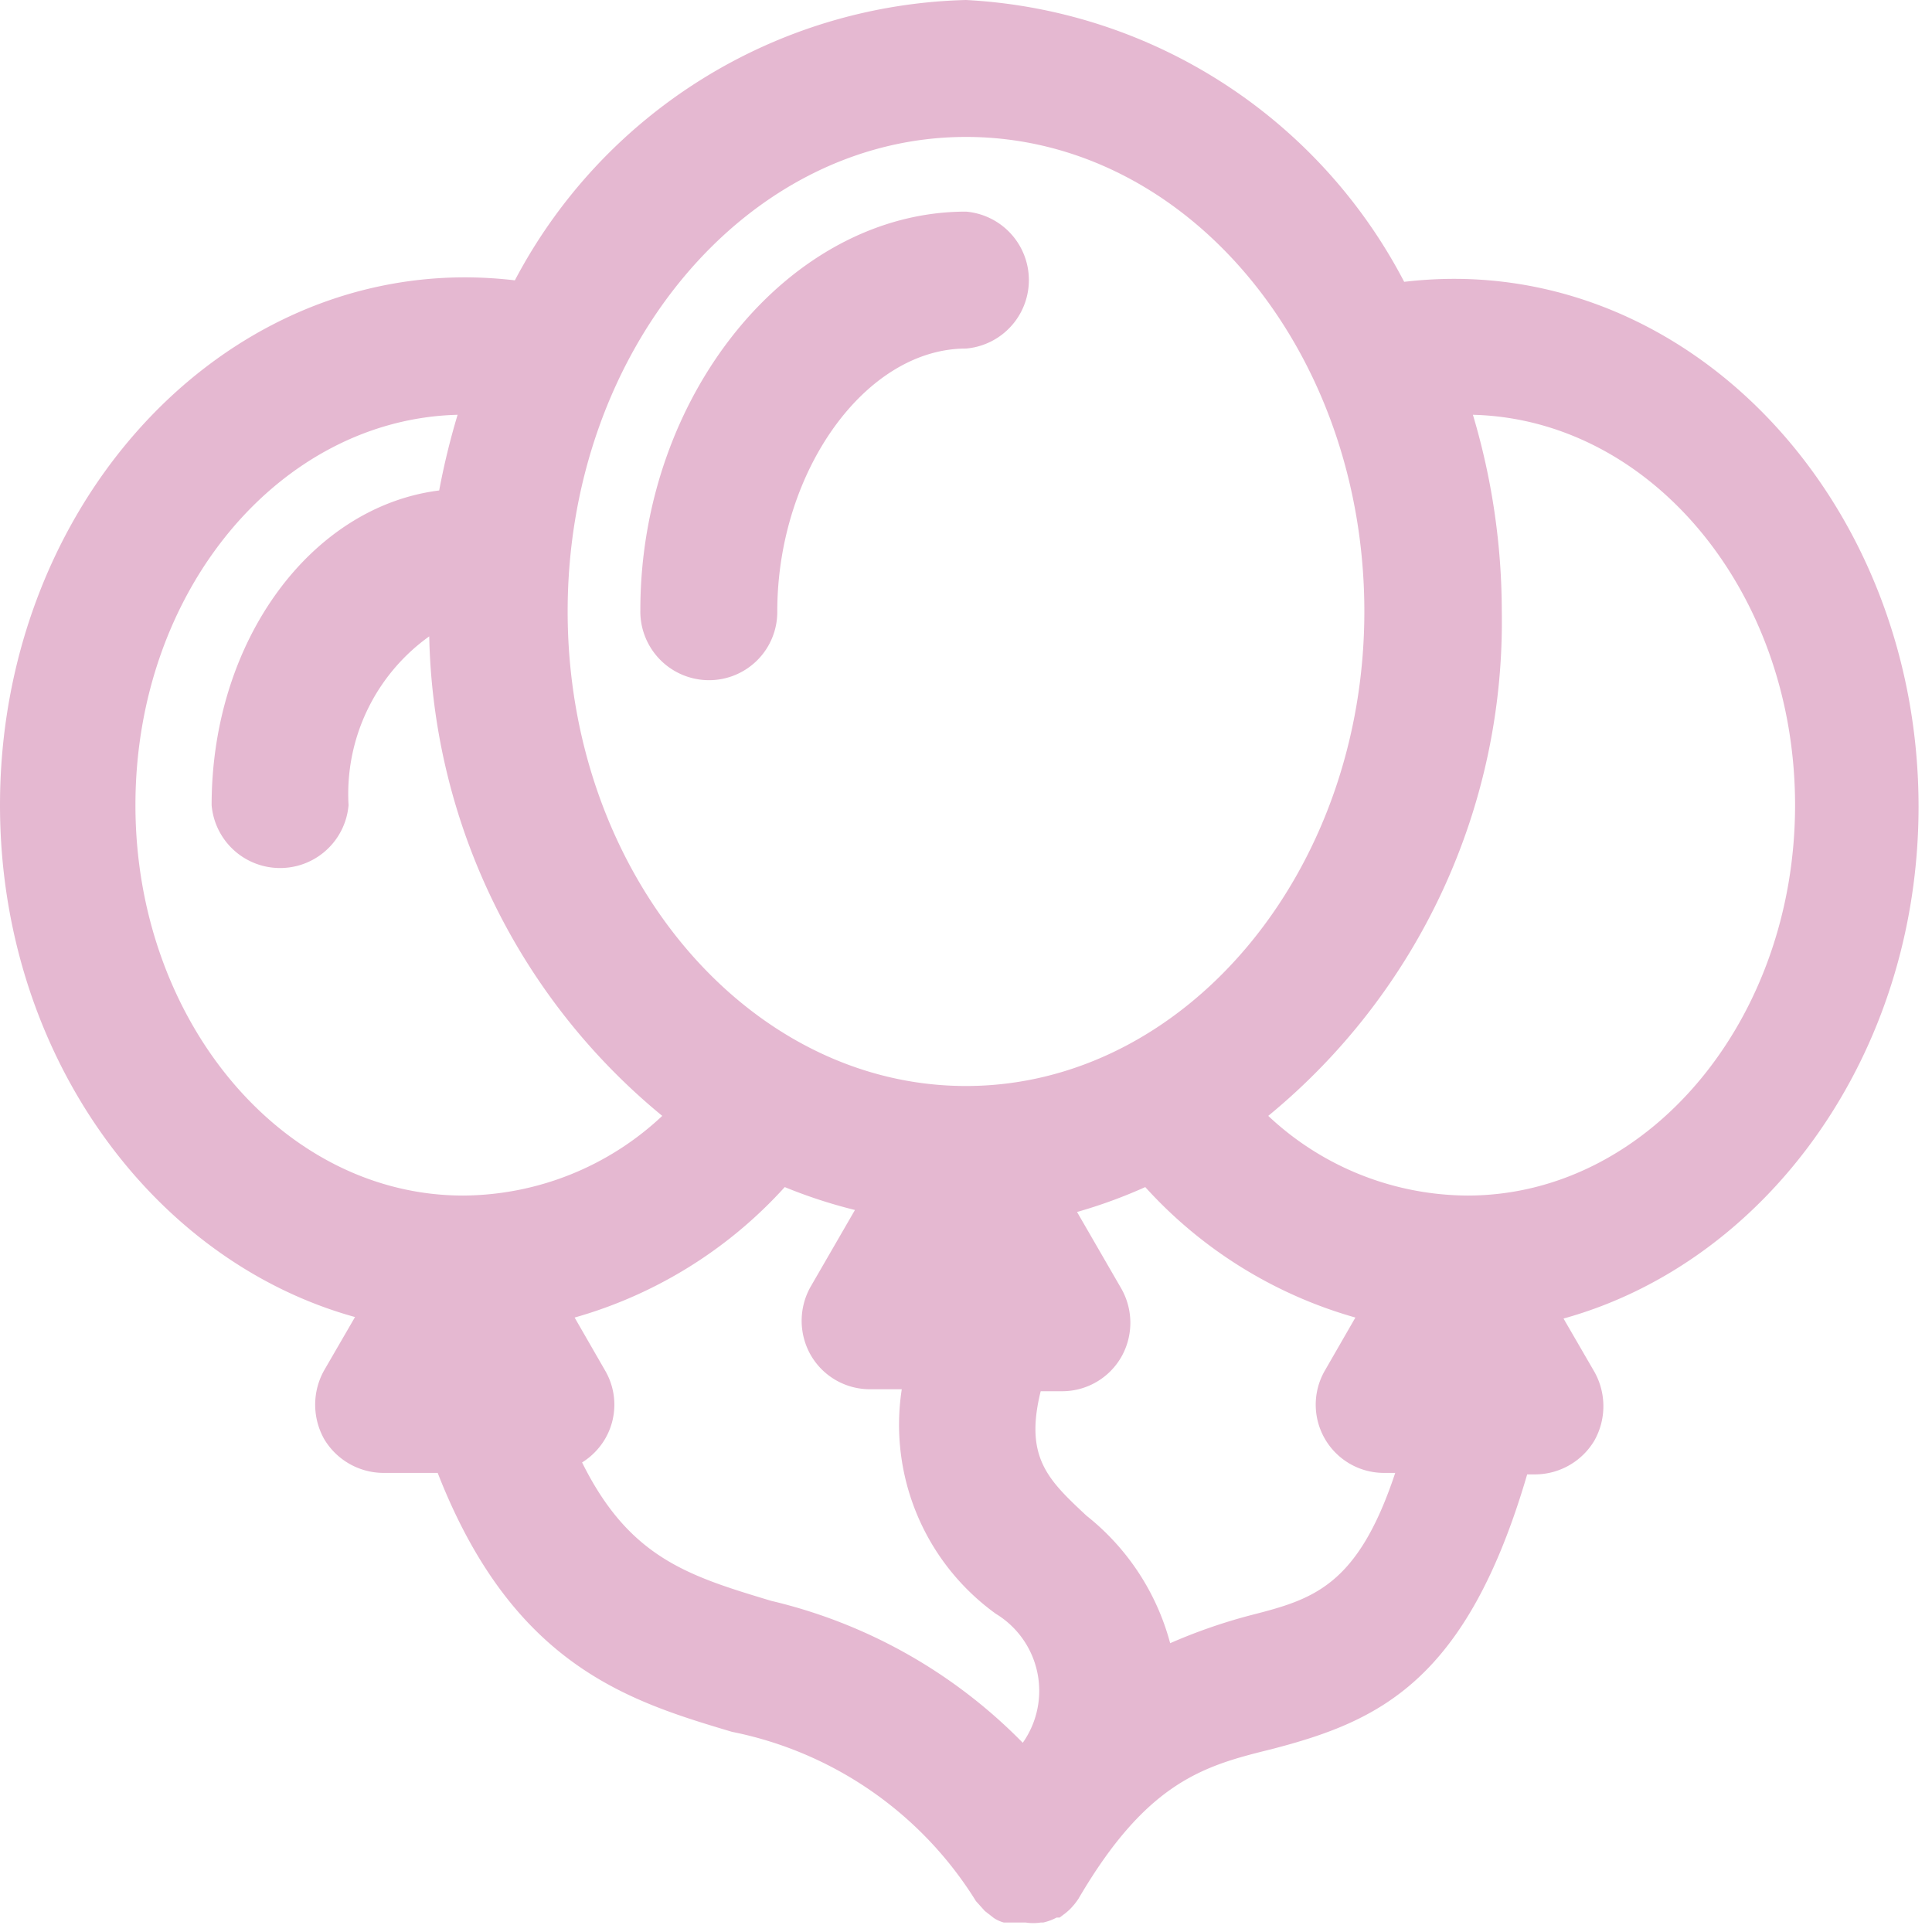 <svg xmlns="http://www.w3.org/2000/svg" viewBox="0 0 38.8 38.8">
  <defs>
    <style>
      .cls-1 {
        fill: #e5b8d1;
      }
    </style>
  </defs>
  <g id="Layer_2" data-name="Layer 2">
    <g id="デザイン">
      <g>
        <path class="cls-1" d="M7.13,26.45l-.62,1.07a1.41,1.41,0,0,0,0,1.38,1.39,1.39,0,0,0,1.19.68H8.79c1.51,3.87,3.83,4.58,5.91,5.2a7.49,7.49,0,0,1,4.9,3.4h0a.08.08,0,0,0,0,0l.09.1.09.1h0l0,0,.09.07.09.07h0l0,0h0a.72.72,0,0,0,.2.09l.1,0h0l.29,0h.05a1,1,0,0,0,.3,0h.05a1.08,1.08,0,0,0,.27-.1l0,0,0,0,.06,0,.12-.09.07-.06,0,0a1.37,1.37,0,0,0,.19-.23h0s0,0,0,0h0c1.38-2.36,2.53-2.67,3.87-3,2.16-.56,3.92-1.35,5.14-5.52h.16a1.39,1.39,0,0,0,1.19-.68,1.41,1.41,0,0,0,0-1.38l-.62-1.07c4.08-1.13,7.13-5.3,7.13-10.28,0-5.85-4.19-10.6-9.33-10.6a8.68,8.68,0,0,0-1,.06A10.54,10.54,0,0,0,19.4,0a10.54,10.54,0,0,0-9.06,5.63,8.68,8.68,0,0,0-1-.06C4.19,5.57,0,10.32,0,16.17,0,21.15,3.05,25.32,7.13,26.45Zm8.36,5.7c-1.66-.5-2.85-.86-3.8-2.78a1.38,1.38,0,0,0,.46-.47,1.36,1.36,0,0,0,0-1.38l-.61-1.06a9,9,0,0,0,4.22-2.62,10.09,10.09,0,0,0,1.41.46l-.89,1.54a1.39,1.39,0,0,0,0,1.37,1.37,1.37,0,0,0,1.19.69h.64A4.68,4.68,0,0,0,20,32.41,1.81,1.81,0,0,1,20.54,35,10.42,10.42,0,0,0,15.49,32.15Zm9.62.29A11,11,0,0,0,23.5,33a4.86,4.86,0,0,0-1.68-2.56c-.77-.72-1.25-1.17-.92-2.5h.43a1.37,1.37,0,0,0,1.19-.69,1.39,1.39,0,0,0,0-1.37l-.89-1.54A10.09,10.09,0,0,0,23,23.84a9,9,0,0,0,4.22,2.62l-.61,1.06a1.37,1.37,0,0,0,1.19,2.06h.22C27.26,31.87,26.36,32.12,25.11,32.44ZM36.05,16.17c0,4.32-2.95,7.84-6.58,7.84a5.88,5.88,0,0,1-4-1.6,12.84,12.84,0,0,0,4.69-10.13,13.82,13.82,0,0,0-.58-3.95C33.17,8.42,36.05,11.9,36.05,16.17ZM19.4,2.75c4.43,0,8,4.28,8,9.53s-3.61,9.53-8,9.53-8-4.27-8-9.53S15,2.75,19.4,2.75ZM9.19,8.33a14.66,14.66,0,0,0-.37,1.52c-2.56.32-4.57,3-4.57,6.32a1.38,1.38,0,0,0,2.75,0,3.89,3.89,0,0,1,1.62-3.39,12.8,12.8,0,0,0,4.68,9.63,5.88,5.88,0,0,1-4,1.6c-3.63,0-6.58-3.52-6.58-7.84S5.63,8.42,9.19,8.33Z"/>
        <path class="cls-1" d="M14.24,13.66a1.37,1.37,0,0,0,1.37-1.38C15.61,9.47,17.38,7,19.4,7a1.38,1.38,0,0,0,0-2.75c-3.54,0-6.54,3.68-6.54,8A1.38,1.38,0,0,0,14.24,13.66Z"/>
      </g>
    </g>
  </g>
</svg>
